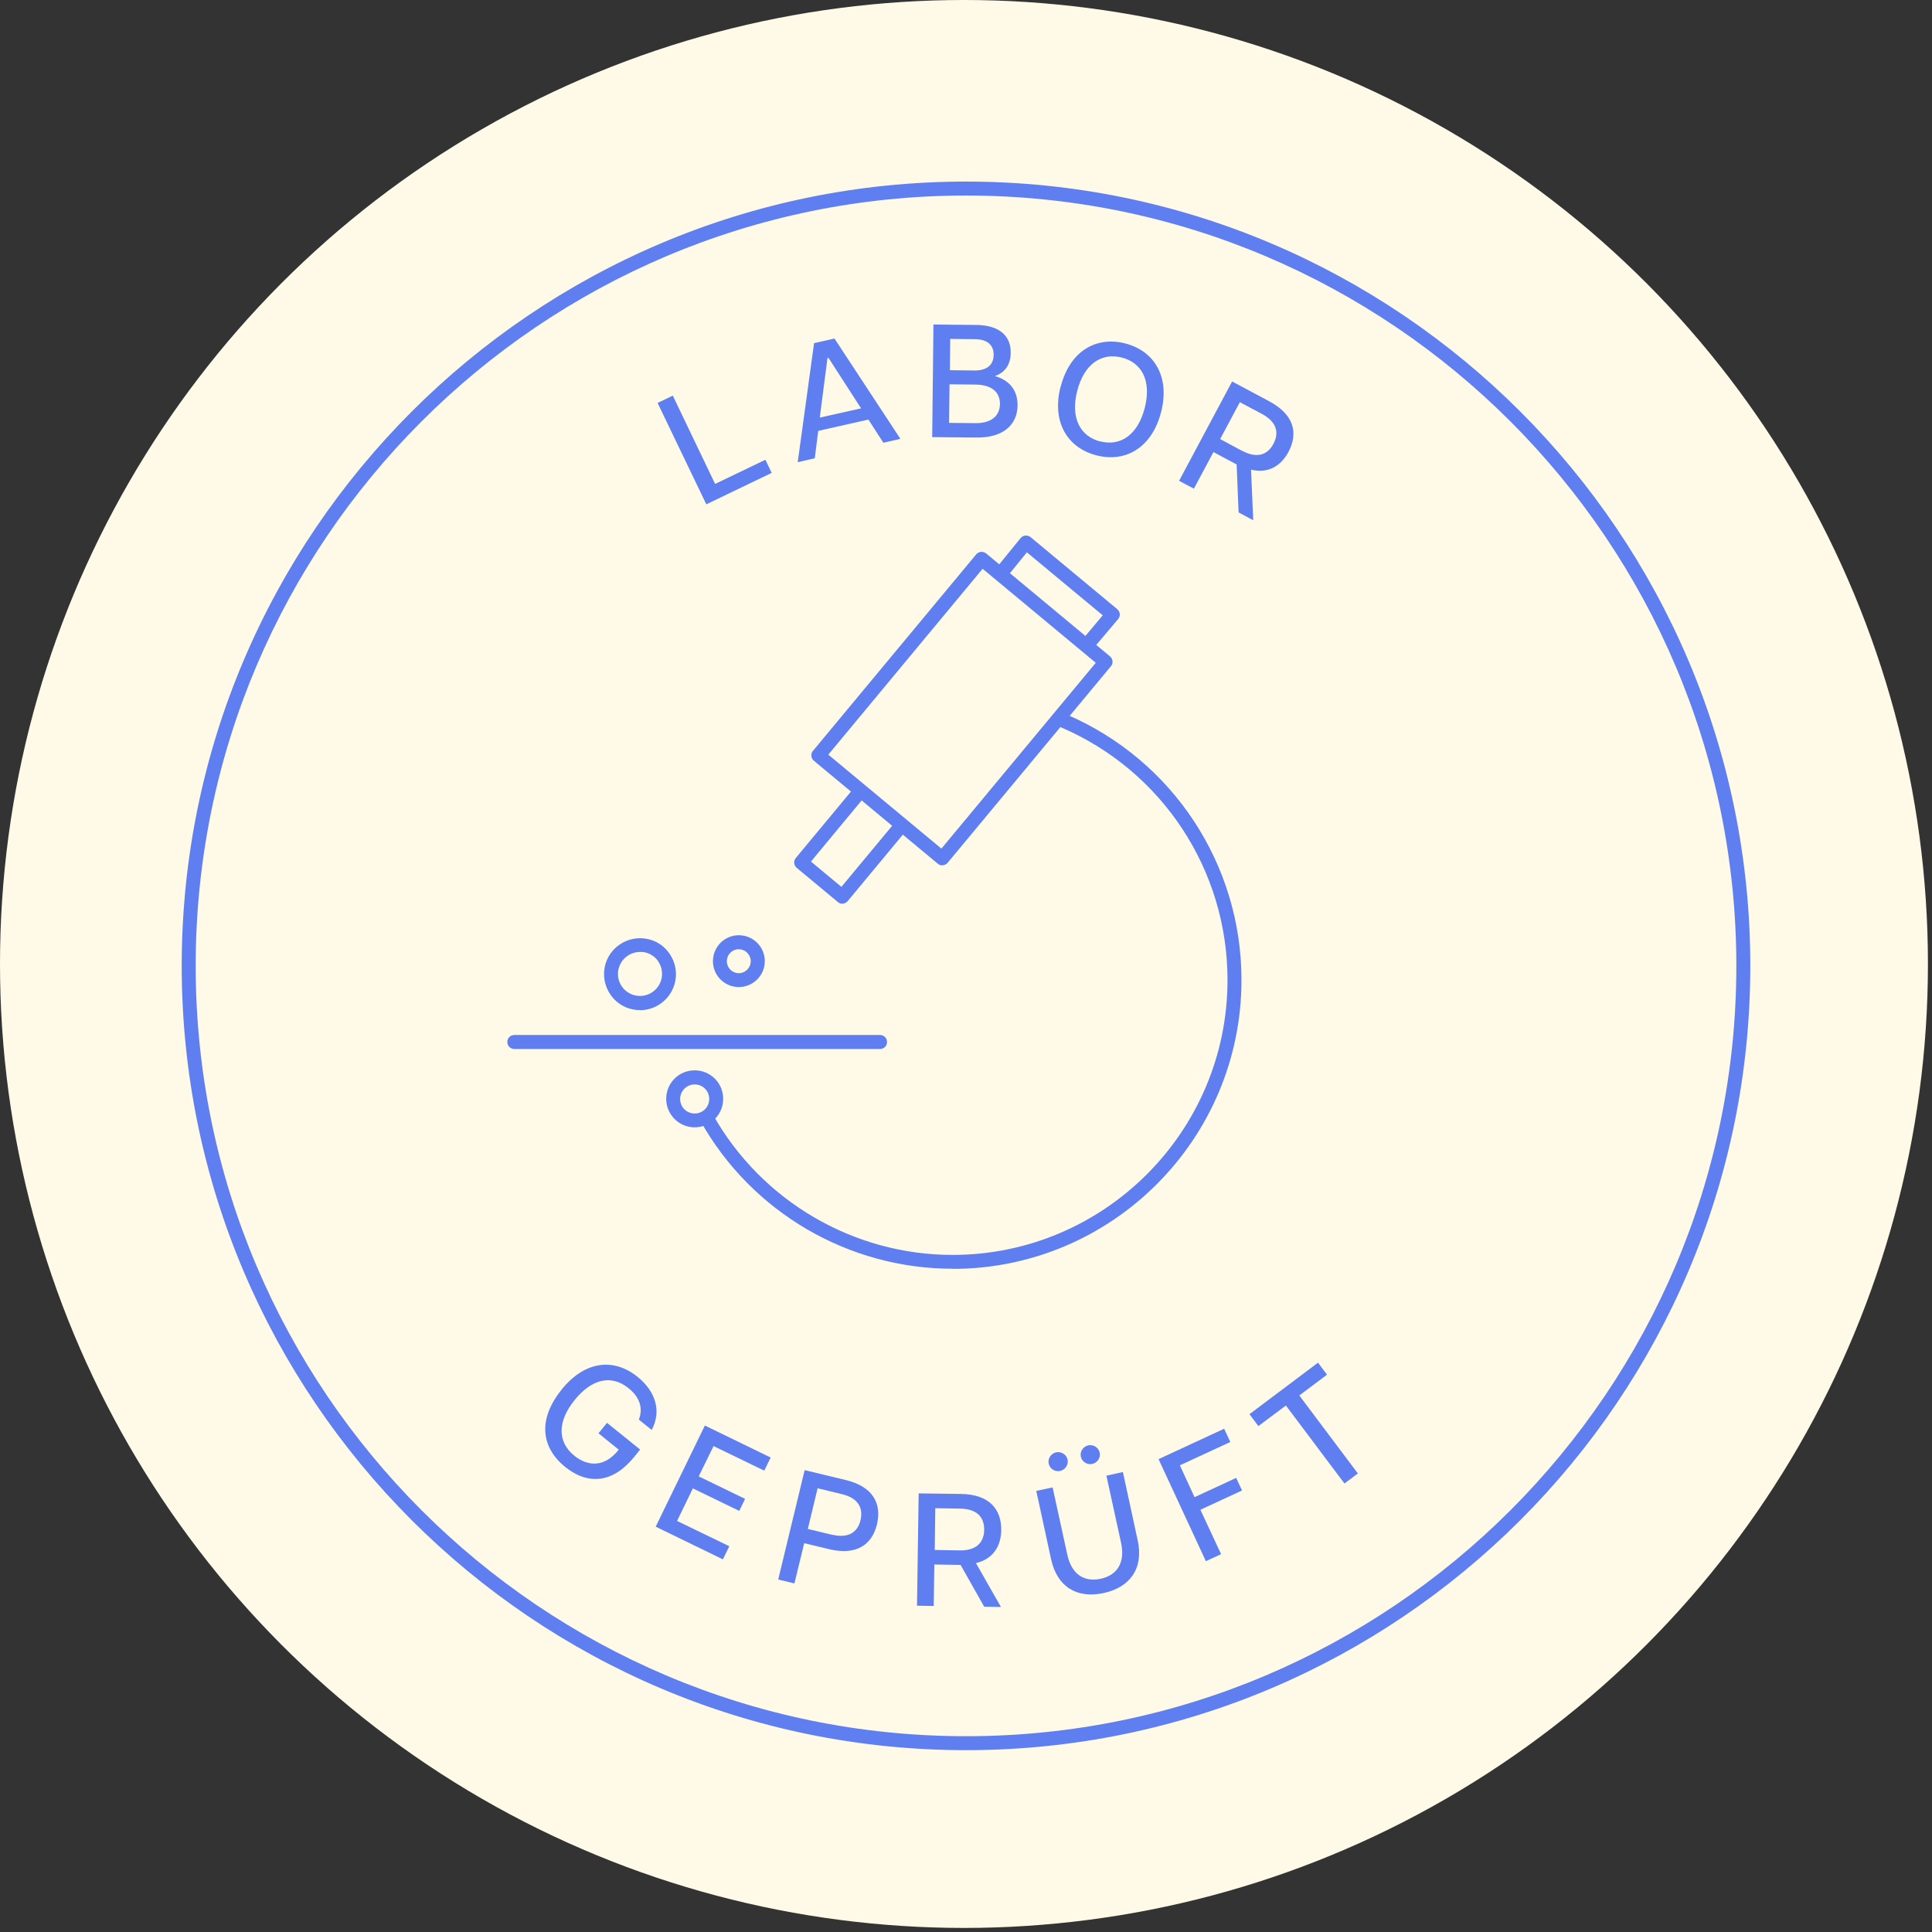 <svg width="154" height="154" viewBox="0 0 154 154" fill="none" xmlns="http://www.w3.org/2000/svg">
<rect x="0" y="0" width="154" height="154" fill="#333333" stroke="none"/>
<circle cx="76.838" cy="76.838" r="76.838" fill="#FFF9E7"/>
<path d="M75.93 101.132C67.634 101.132 59.939 96.633 55.863 89.406C55.707 89.138 55.807 88.793 56.075 88.648C56.342 88.493 56.687 88.593 56.832 88.86C60.718 95.742 68.034 100.029 75.93 100.029C88.012 100.029 97.845 90.196 97.845 78.114C97.845 69.35 92.645 61.444 84.582 57.98C84.304 57.858 84.17 57.535 84.293 57.245C84.415 56.967 84.738 56.833 85.028 56.956C93.491 60.597 98.959 68.904 98.959 78.114C98.959 90.809 88.636 101.143 75.93 101.143V101.132Z" fill="#5F7FF1"/>
<path d="M67.147 72.038C67.013 72.038 66.89 71.993 66.79 71.904L63.505 69.176C63.271 68.976 63.238 68.63 63.427 68.397L68.06 62.818C68.26 62.584 68.605 62.55 68.839 62.74C69.073 62.929 69.106 63.285 68.917 63.519L64.641 68.675L67.069 70.691L71.334 65.557C71.534 65.323 71.879 65.29 72.113 65.479C72.347 65.668 72.38 66.025 72.191 66.259L67.57 71.826C67.481 71.938 67.336 72.016 67.191 72.027C67.169 72.027 67.158 72.027 67.135 72.027L67.147 72.038Z" fill="#5F7FF1"/>
<path d="M86.609 51.999C86.486 51.999 86.352 51.954 86.252 51.865C86.018 51.665 85.985 51.319 86.185 51.086L87.9 49.048L81.853 44.026L80.172 46.097C79.983 46.331 79.626 46.375 79.393 46.175C79.159 45.985 79.114 45.629 79.315 45.395L81.353 42.89C81.442 42.778 81.586 42.7 81.731 42.689C81.876 42.678 82.032 42.723 82.143 42.812L89.058 48.558C89.17 48.658 89.248 48.792 89.259 48.936C89.27 49.081 89.225 49.226 89.125 49.348L87.043 51.809C86.931 51.943 86.776 52.01 86.62 52.01L86.609 51.999Z" fill="#5F7FF1"/>
<path d="M70.148 83.614H40.994C40.682 83.614 40.438 83.369 40.438 83.057C40.438 82.745 40.682 82.5 40.994 82.5H70.148C70.46 82.5 70.705 82.745 70.705 83.057C70.705 83.369 70.46 83.614 70.148 83.614Z" fill="#5F7FF1"/>
<path d="M55.373 89.86C54.126 89.86 53.102 88.847 53.102 87.588C53.102 86.33 54.115 85.316 55.373 85.316C56.632 85.316 57.645 86.33 57.645 87.588C57.645 88.847 56.632 89.86 55.373 89.86ZM55.373 86.441C54.739 86.441 54.215 86.953 54.215 87.599C54.215 88.245 54.727 88.757 55.373 88.757C56.019 88.757 56.531 88.245 56.531 87.599C56.531 86.953 56.019 86.441 55.373 86.441Z" fill="#5F7FF1"/>
<path d="M75.106 68.979C74.972 68.979 74.85 68.934 74.75 68.845L64.872 60.638C64.638 60.438 64.605 60.092 64.794 59.859L77.812 44.19C77.901 44.079 78.046 44.001 78.191 43.99C78.336 43.979 78.48 44.023 78.603 44.112L88.48 52.32C88.714 52.52 88.748 52.865 88.558 53.099L75.54 68.767C75.451 68.879 75.307 68.957 75.162 68.968C75.139 68.968 75.128 68.968 75.106 68.968V68.979ZM66.019 60.148L75.039 67.642L87.344 52.832L78.324 45.337L66.019 60.159V60.148Z" fill="#5F7FF1"/>
<path d="M77.001 139.506C42.525 139.506 14.484 111.455 14.484 76.989C14.484 42.524 42.536 14.473 77.001 14.473C111.467 14.473 139.518 42.524 139.518 76.989C139.518 111.455 111.467 139.506 77.001 139.506ZM77.001 15.586C43.137 15.586 15.598 43.136 15.598 76.989C15.598 110.842 43.148 138.393 77.001 138.393C110.854 138.393 138.404 110.842 138.404 76.989C138.404 43.136 110.854 15.586 77.001 15.586Z" fill="#5F7FF1"/>
<path d="M44.744 110.787C46.626 108.448 48.931 108.225 50.824 109.751C52.205 110.865 52.773 112.424 51.948 113.983L50.924 113.159C51.303 112.179 50.924 111.31 50.1 110.653C48.708 109.528 47.149 109.929 45.801 111.6C44.443 113.281 44.398 114.918 45.79 116.043C46.859 116.9 48.184 116.989 49.32 115.553L47.706 114.25L48.385 113.415L51.024 115.542L50.579 116.099C48.886 118.203 46.904 118.415 45.055 116.934C43.084 115.341 42.895 113.092 44.744 110.798V110.787Z" fill="#5F7FF1"/>
<path d="M56.185 113.629L61.43 116.179L60.918 117.226L56.876 115.266L55.695 117.682L59.392 119.475L58.925 120.433L55.228 118.64L53.969 121.235L58.134 123.25L57.622 124.297L52.266 121.691L56.185 113.629Z" fill="#5F7FF1"/>
<path d="M64.136 117.184L67.421 117.974C69.548 118.486 70.305 119.823 69.904 121.504C69.503 123.164 68.223 123.999 66.096 123.486L64.103 123.008L63.323 126.215L62.031 125.903L64.136 117.195V117.184ZM66.319 122.328C67.577 122.629 68.345 122.184 68.59 121.181C68.835 120.146 68.356 119.4 67.109 119.099L65.172 118.631L64.392 121.872L66.33 122.339L66.319 122.328Z" fill="#5F7FF1"/>
<path d="M73.227 119.038L76.613 119.083C78.795 119.116 79.831 120.241 79.809 121.978C79.786 123.292 79.129 124.272 77.793 124.595L79.786 128.092L78.45 128.07L76.568 124.74L74.475 124.707L74.43 128.014L73.094 127.992L73.227 119.027V119.038ZM76.49 123.582C77.782 123.604 78.428 122.992 78.45 121.956C78.461 120.898 77.838 120.275 76.546 120.252L74.552 120.219L74.508 123.549L76.501 123.582H76.49Z" fill="#5F7FF1"/>
<path d="M83.782 124.285L82.602 118.839L83.904 118.561L85.074 123.917C85.408 125.465 86.399 126.133 87.735 125.844C89.072 125.554 89.695 124.541 89.361 122.982L88.192 117.626L89.506 117.336L90.686 122.781C91.176 125.031 90.063 126.523 87.98 126.98C85.887 127.436 84.272 126.534 83.782 124.285ZM84.183 115.766C84.584 115.677 85.007 115.933 85.096 116.345C85.185 116.757 84.907 117.158 84.506 117.247C84.105 117.336 83.682 117.091 83.593 116.668C83.504 116.245 83.782 115.855 84.183 115.766ZM86.744 115.209C87.145 115.12 87.568 115.376 87.657 115.788C87.746 116.2 87.468 116.601 87.067 116.69C86.666 116.779 86.243 116.523 86.154 116.111C86.065 115.699 86.343 115.298 86.744 115.209Z" fill="#5F7FF1"/>
<path d="M92.344 116.31L97.578 113.883L98.068 114.941L94.047 116.8L95.217 119.339L98.535 117.803L99.003 118.805L95.684 120.342L97.333 123.883L96.119 124.44L92.344 116.299V116.31Z" fill="#5F7FF1"/>
<path d="M102.511 112.025L100.306 113.673L99.594 112.726L105.061 108.617L105.774 109.575L103.569 111.234L108.235 117.448L107.166 118.25L102.5 112.036L102.511 112.025Z" fill="#5F7FF1"/>
<path d="M51.014 80.513C50.914 80.513 50.814 80.513 50.714 80.502C49.957 80.424 49.266 80.056 48.787 79.455C48.309 78.854 48.086 78.108 48.164 77.35C48.242 76.582 48.62 75.903 49.211 75.424C49.812 74.945 50.558 74.722 51.315 74.8C52.084 74.878 52.763 75.246 53.242 75.847C53.721 76.448 53.943 77.195 53.865 77.952C53.709 79.422 52.462 80.524 51.014 80.524V80.513ZM51.014 75.881C50.614 75.881 50.224 76.014 49.912 76.27C49.544 76.571 49.322 76.983 49.266 77.451C49.166 78.42 49.867 79.277 50.836 79.377C51.794 79.478 52.663 78.776 52.763 77.807C52.807 77.339 52.674 76.883 52.384 76.515C52.084 76.148 51.672 75.925 51.204 75.881C51.137 75.881 51.081 75.881 51.014 75.881Z" fill="#5F7FF1"/>
<path d="M58.889 78.679C58.822 78.679 58.744 78.679 58.678 78.668C57.542 78.546 56.718 77.532 56.84 76.396C56.963 75.26 57.976 74.436 59.112 74.559C60.248 74.681 61.072 75.695 60.949 76.831C60.838 77.889 59.936 78.679 58.889 78.679ZM58.889 75.661C58.41 75.661 57.987 76.029 57.943 76.519C57.887 77.042 58.266 77.51 58.789 77.566C59.312 77.621 59.78 77.243 59.836 76.719C59.891 76.196 59.513 75.728 58.989 75.672C58.956 75.672 58.923 75.672 58.889 75.672V75.661Z" fill="#5F7FF1"/>
<path d="M52.425 32.114L53.628 31.535L57.002 38.573L61.011 36.647L61.512 37.693L56.3 40.199L52.414 32.114H52.425Z" fill="#5F7FF1"/>
<path d="M64.889 27.352L66.515 26.984L71.771 34.98L70.412 35.292L69.221 33.443L65.223 34.345L64.945 36.528L63.586 36.84L64.889 27.352ZM68.63 32.541L66.036 28.521L65.958 28.543L65.345 33.287L68.619 32.552L68.63 32.541Z" fill="#5F7FF1"/>
<path d="M74.405 25.867L77.824 25.901C79.728 25.923 80.585 26.825 80.563 28.128C80.563 29.074 80.095 29.698 79.305 29.976C80.463 30.31 81.12 31.101 81.109 32.315C81.098 33.796 80.04 34.91 77.801 34.876L74.305 34.843L74.405 25.878V25.867ZM77.746 33.729C79.093 33.74 79.694 33.094 79.706 32.203C79.706 31.302 79.115 30.678 77.779 30.656L75.686 30.633L75.652 33.707L77.746 33.729ZM77.701 29.531C78.648 29.531 79.193 29.108 79.204 28.284C79.204 27.482 78.681 27.048 77.735 27.037L75.741 27.014L75.719 29.509L77.712 29.531H77.701Z" fill="#5F7FF1"/>
<path d="M84.553 30.806C85.277 28 87.359 26.775 89.698 27.376C92.025 27.977 93.273 30.049 92.549 32.855C91.825 35.661 89.743 36.897 87.404 36.296C85.054 35.695 83.818 33.601 84.542 30.806H84.553ZM87.705 35.182C89.297 35.594 90.689 34.681 91.246 32.521C91.803 30.361 91.012 28.902 89.42 28.501C87.816 28.089 86.424 28.991 85.867 31.151C85.311 33.312 86.101 34.782 87.705 35.194V35.182Z" fill="#5F7FF1"/>
<path d="M98.194 30.398L101.178 31.991C103.116 33.026 103.517 34.496 102.704 36.022C102.08 37.18 101.056 37.759 99.719 37.436L99.897 41.468L98.728 40.844L98.572 37.024L96.724 36.033L95.165 38.951L93.984 38.327L98.205 30.421L98.194 30.398ZM99.018 35.933C100.154 36.545 101.011 36.3 101.501 35.387C102.002 34.452 101.724 33.606 100.588 32.993L98.828 32.058L97.258 34.998L99.018 35.944V35.933Z" fill="#5F7FF1"/>
</svg>
